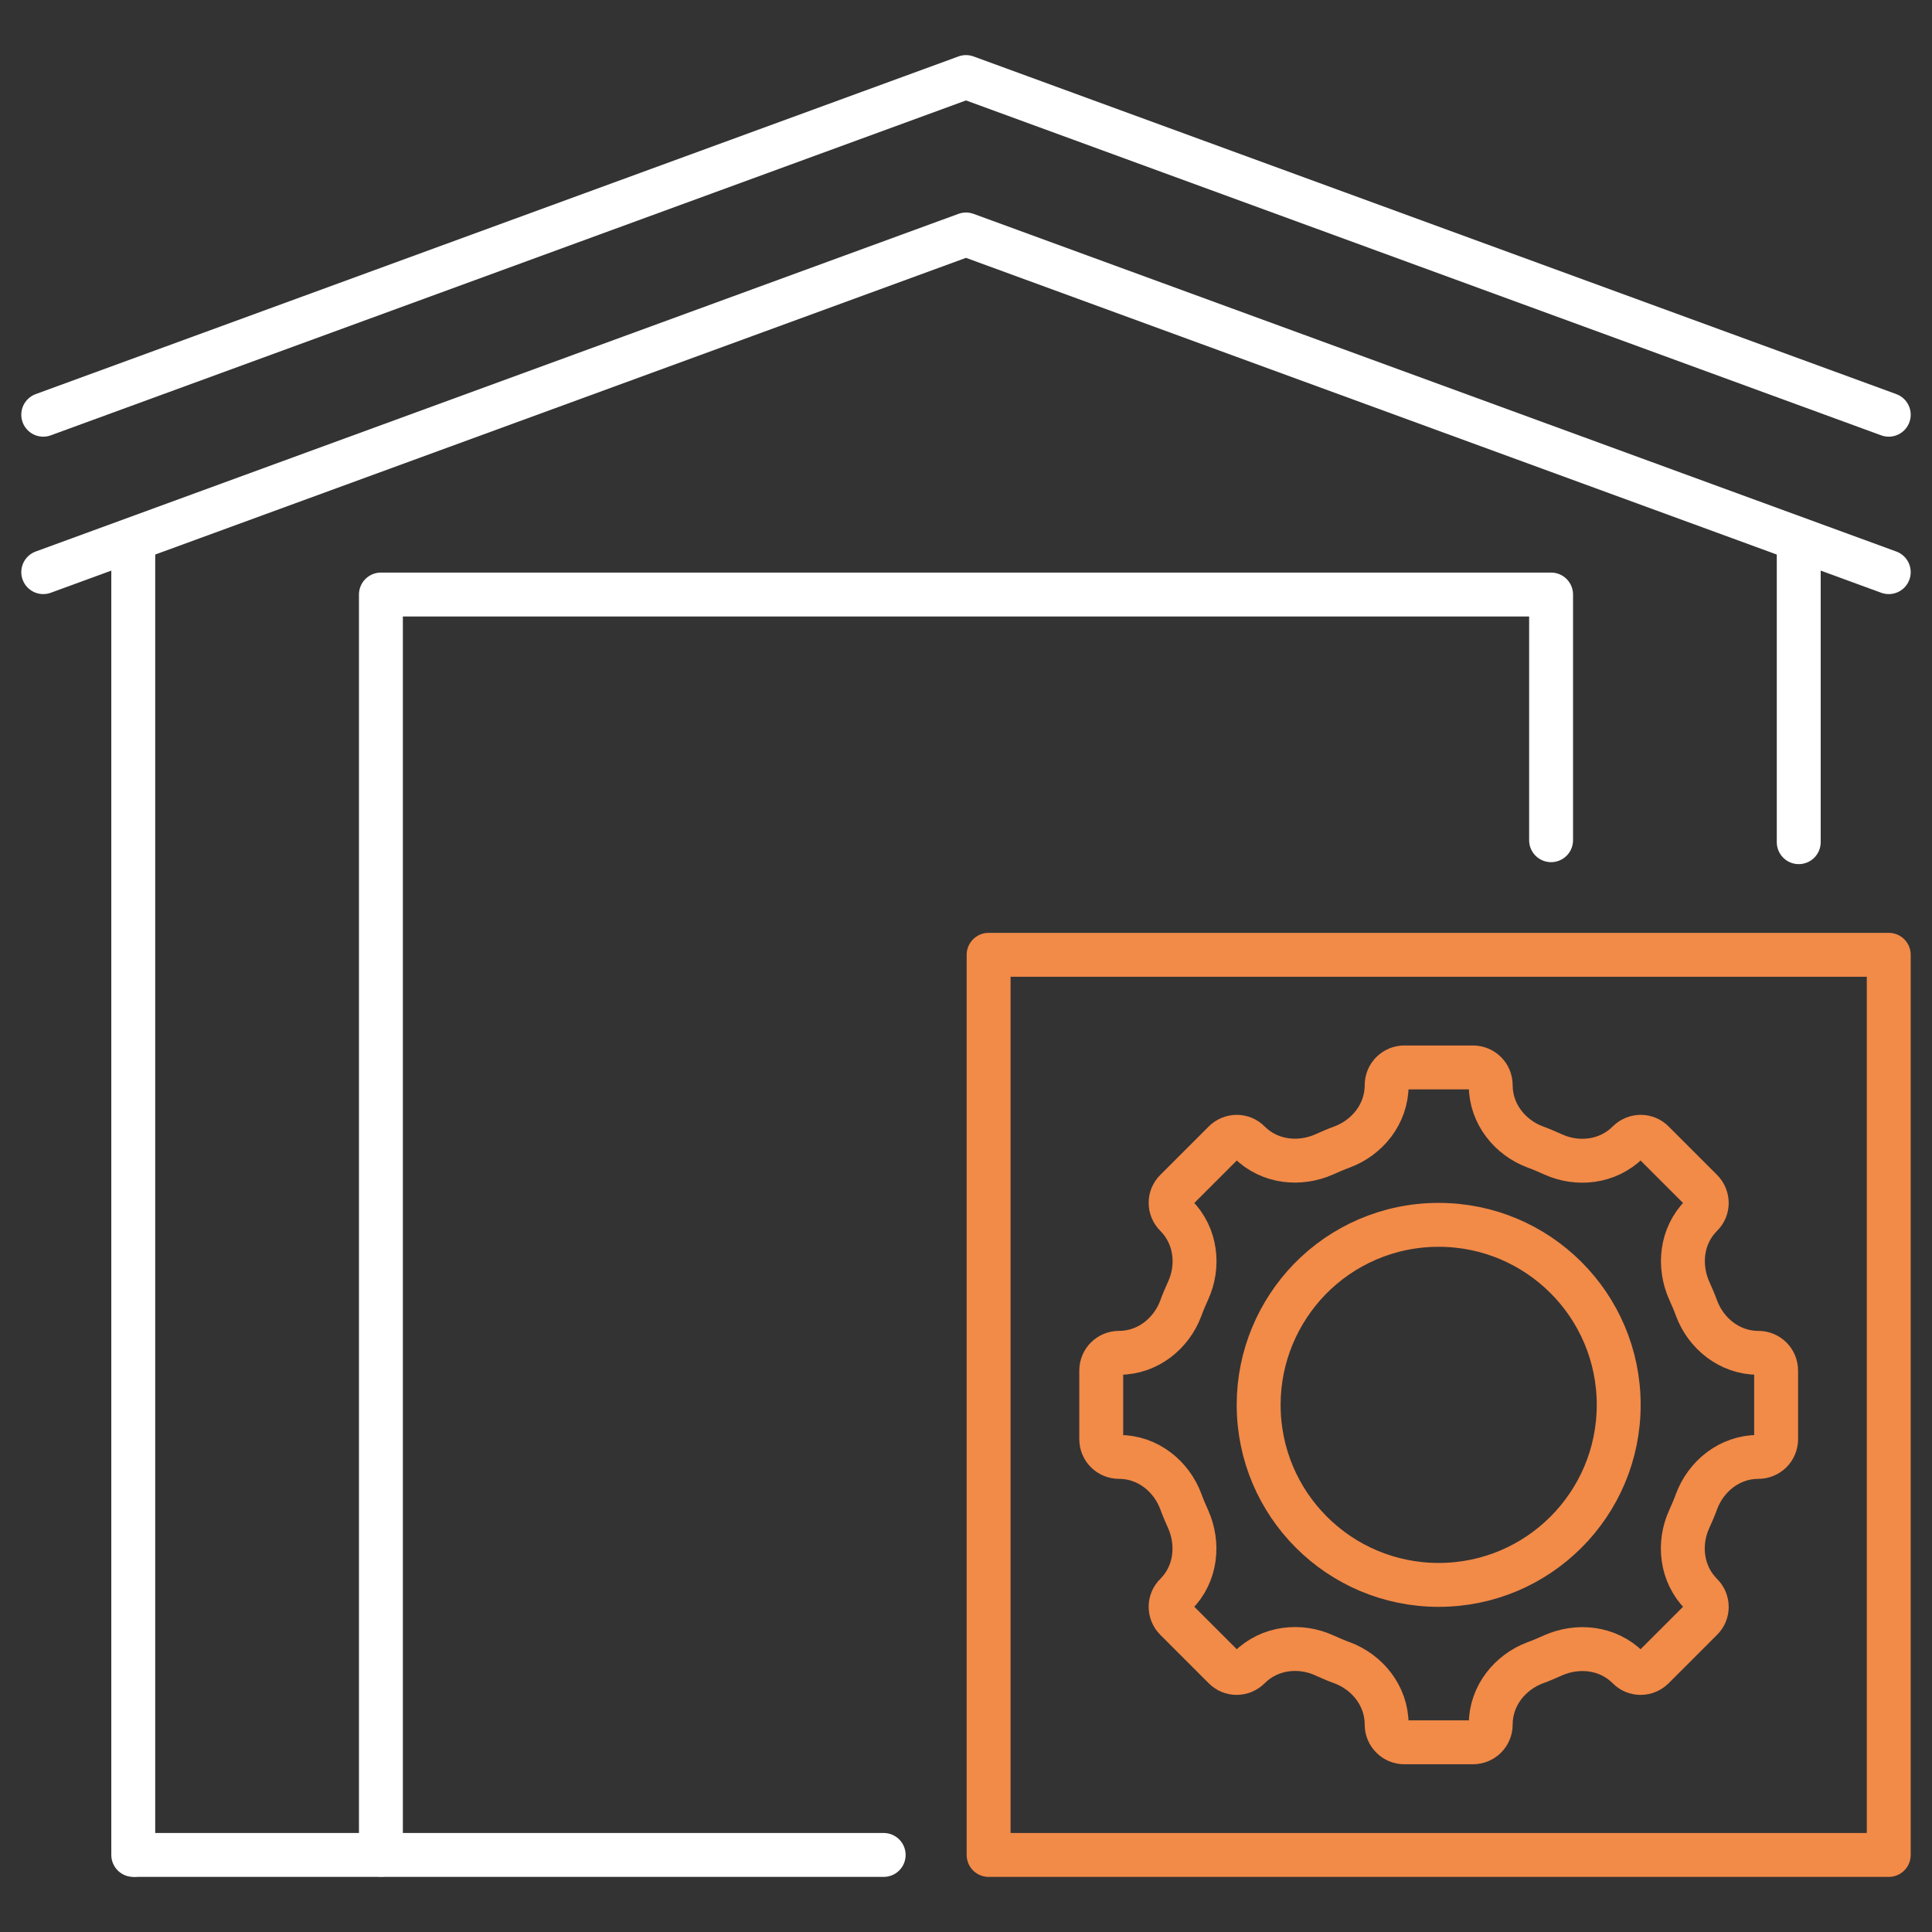<?xml version="1.0" encoding="UTF-8"?>
<svg id="a" data-name="Calque_1" xmlns="http://www.w3.org/2000/svg" viewBox="0 0 88 88">
  <rect x="0" y="0" width="88" height="88" fill="#333333" stroke="none"/>
  <defs>
    <style>
      .b {
        stroke: #f28a48;
      }

      .b, .c {
        stroke-linejoin: round;
      }

      .b, .c, .d {
        fill: none;
        stroke-linecap: round;
        stroke-width: 2px;
      }

      .c, .d {
        stroke: #fff;
      }
    </style>
  </defs>
  <g>
    <path class="d" d="M6.07,25.04v59.45"/>
    <path class="d" d="M81.93,38.36v-13.33"/>
    <path class="c" d="M86.03,26.06l-42.03-15.38L1.97,26.06"/>
    <path class="c" d="M86.03,18.89L44,3.51,1.97,18.89"/>
    <path class="c" d="M70.65,38.27v-11.19H17.35v57.4"/>
    <path class="b" d="M86.03,43.49h-41v41h41v-41Z"/>
    <path class="b" d="M80.09,66.36c-1.33,0-2.39.9-2.81,2.02-.1.28-.22.55-.34.82-.5,1.09-.38,2.48.56,3.42.32.32.32.83,0,1.14l-2.2,2.2c-.32.32-.83.32-1.14,0-.94-.94-2.32-1.05-3.42-.56-.27.12-.54.24-.82.34-1.12.42-2.02,1.48-2.02,2.81,0,.45-.36.81-.81.81h-3.12c-.45,0-.81-.36-.81-.81,0-1.33-.9-2.39-2.02-2.81-.28-.1-.55-.22-.82-.34-1.09-.5-2.48-.38-3.42.56-.32.32-.83.32-1.14,0l-2.2-2.2c-.32-.32-.32-.83,0-1.14.94-.94,1.05-2.32.56-3.42-.12-.27-.24-.54-.34-.82-.42-1.12-1.48-2.02-2.81-2.02-.45,0-.81-.36-.81-.81v-3.12c0-.45.36-.81.81-.81,1.33,0,2.39-.9,2.81-2.02.1-.28.22-.55.34-.82.5-1.09.38-2.48-.56-3.42-.32-.32-.32-.83,0-1.14l2.2-2.2c.32-.32.83-.32,1.14,0,.94.94,2.32,1.05,3.42.56.27-.12.54-.24.82-.34,1.12-.42,2.02-1.48,2.02-2.81,0-.45.36-.81.81-.81h3.12c.45,0,.81.36.81.81,0,1.33.9,2.39,2.02,2.81.28.1.55.22.82.34,1.09.5,2.48.38,3.42-.56.32-.32.83-.32,1.14,0l2.2,2.2c.32.32.32.83,0,1.14-.94.94-1.05,2.32-.56,3.42.12.27.24.54.34.82.42,1.12,1.48,2.02,2.81,2.02.45,0,.81.36.81.81v3.12c0,.45-.36.81-.81.81Z"/>
    <path class="b" d="M73.73,63.99c0,4.53-3.67,8.2-8.2,8.2s-8.2-3.67-8.2-8.2c0-2.22.89-4.24,2.32-5.72,1.49-1.53,3.57-2.48,5.88-2.48,4.53,0,8.2,3.67,8.2,8.2Z"/>
  </g>
  <path class="c" d="M6.21,84.49h34.04"/>
</svg>